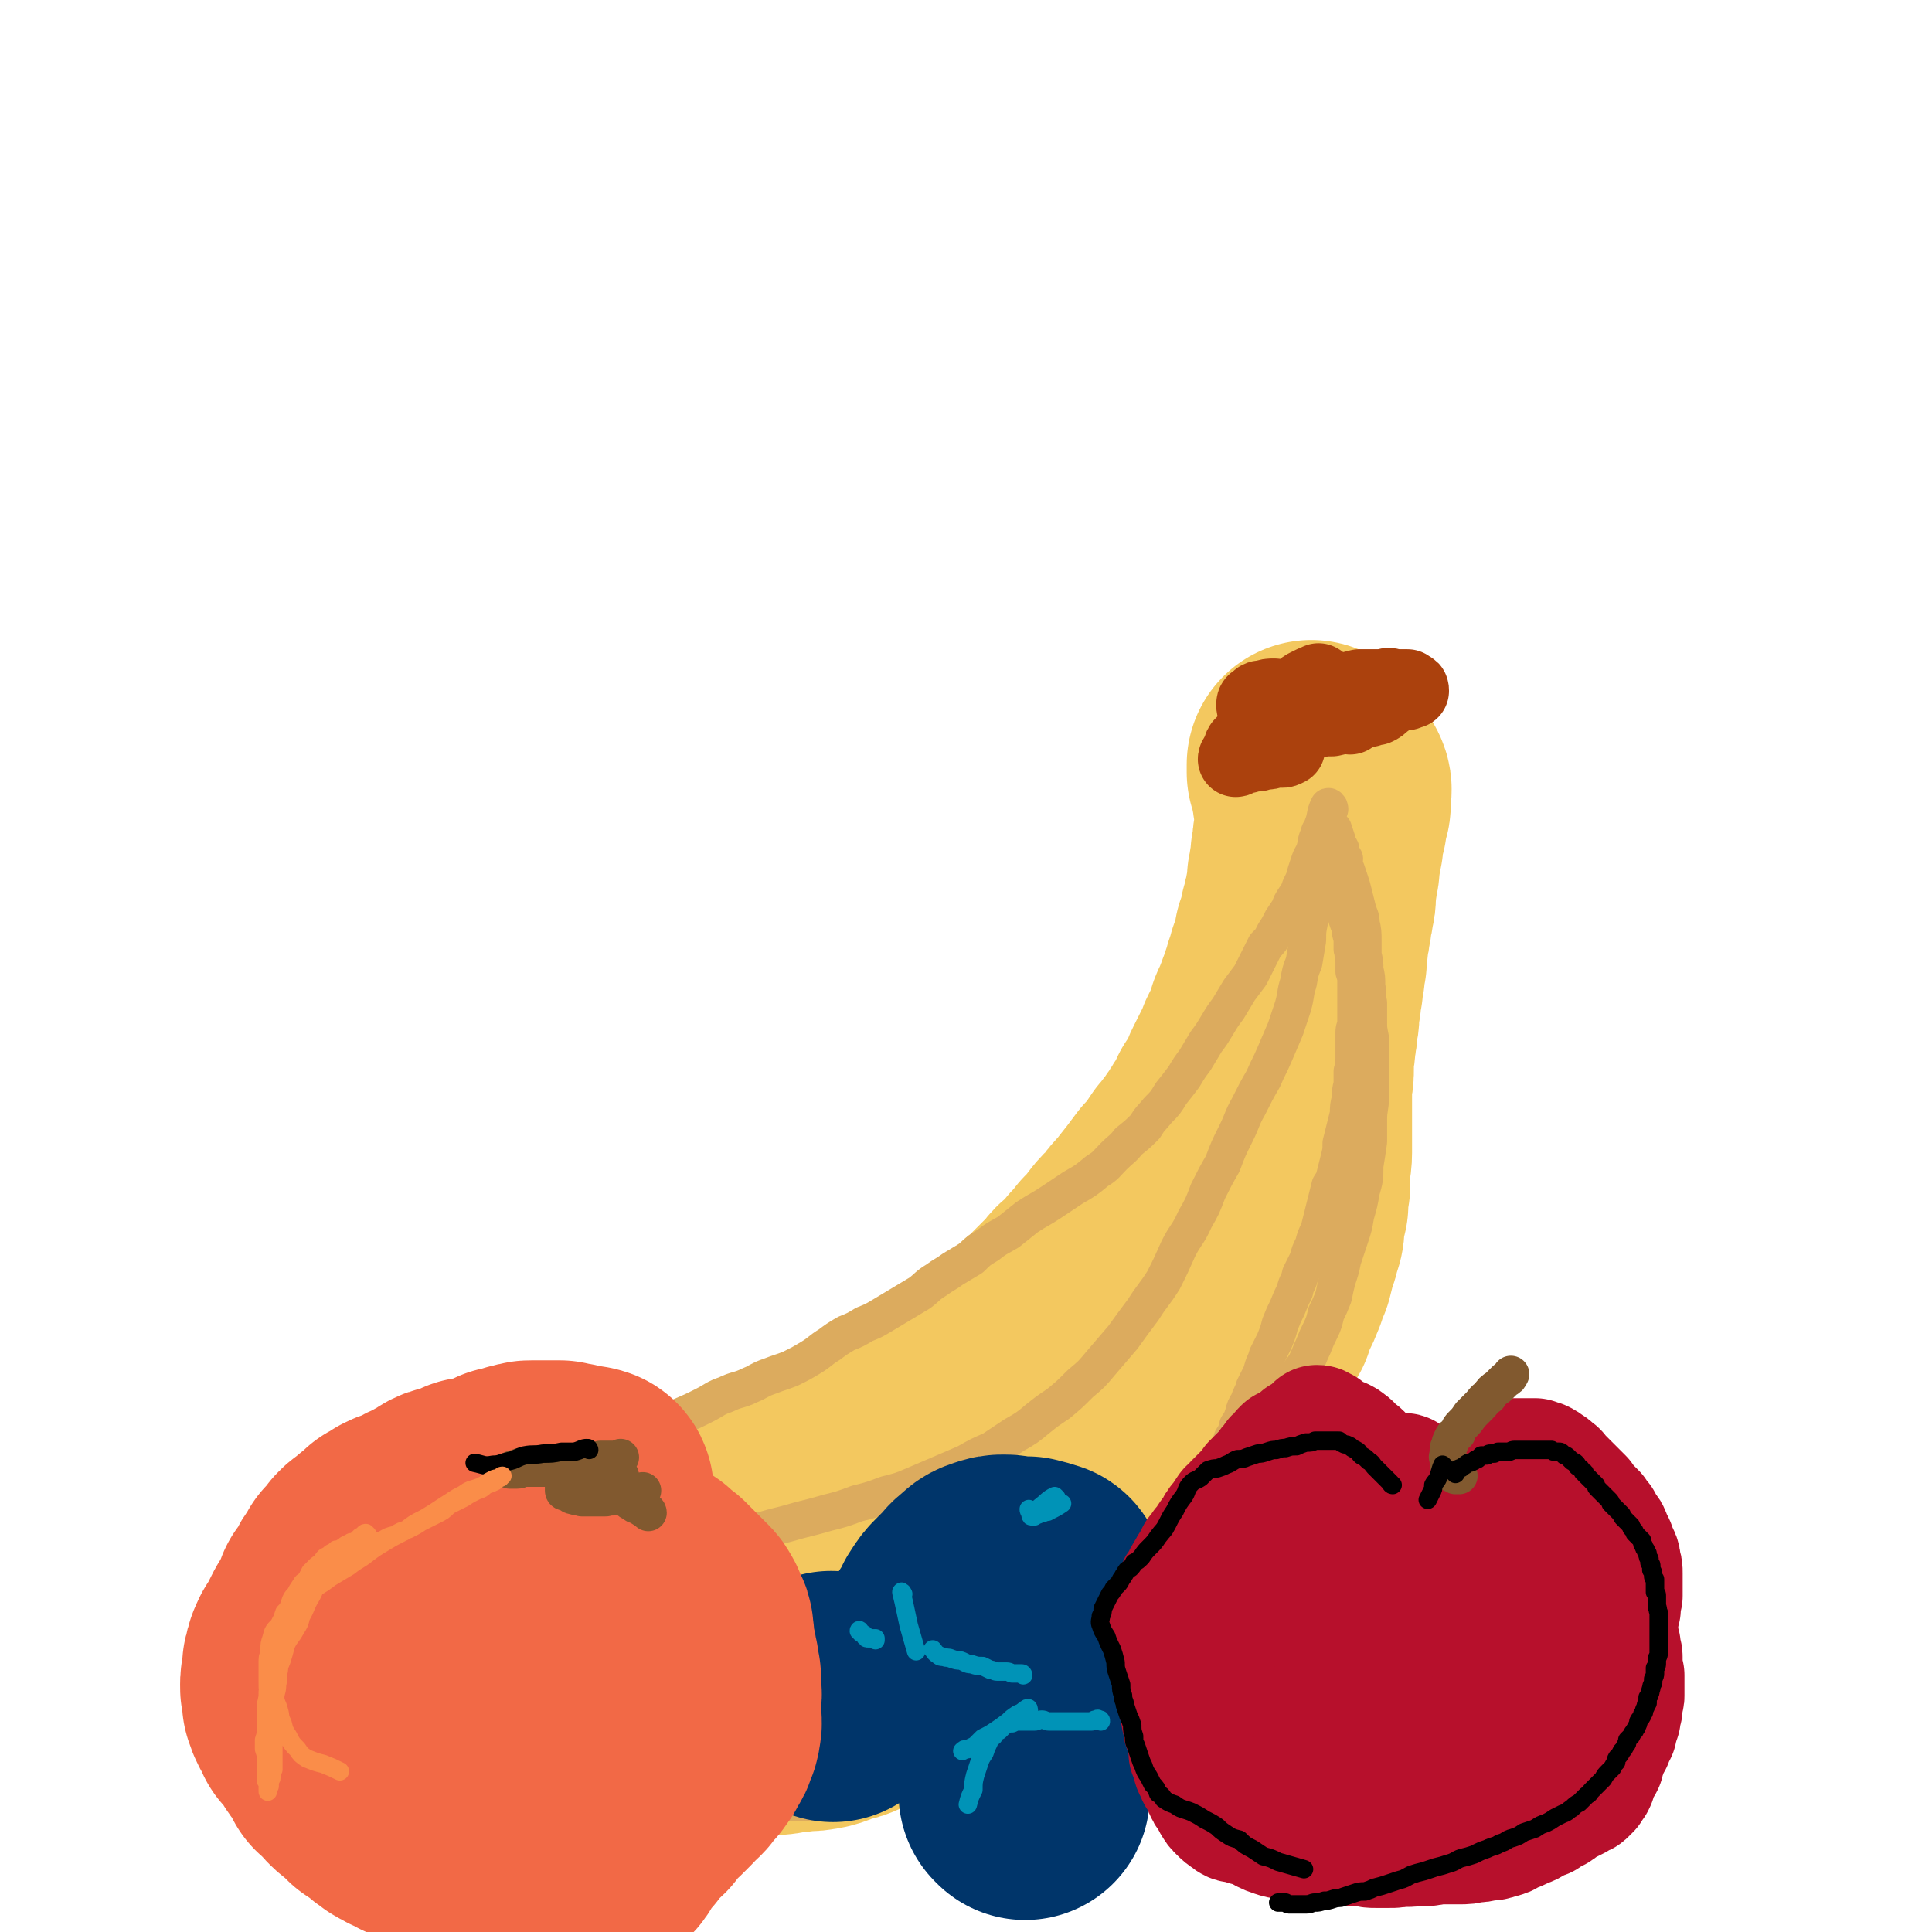 <svg viewBox='0 0 1046 1046' version='1.1' xmlns='http://www.w3.org/2000/svg' xmlns:xlink='http://www.w3.org/1999/xlink'><g fill='none' stroke='rgb(243,200,95)' stroke-width='135' stroke-linecap='round' stroke-linejoin='round'><path d='M716,423c0,0 -1,-1 -1,-1 1,1 2,2 3,4 1,2 0,2 0,4 0,1 0,1 0,2 0,2 0,2 0,3 0,2 -1,2 -1,4 0,1 0,1 -1,2 0,2 0,2 0,4 -1,1 -1,1 -1,3 -1,2 0,2 -1,3 0,3 0,3 0,5 -1,1 -1,1 -1,3 0,2 0,2 -1,4 0,3 0,3 0,6 0,2 -1,2 -1,4 -1,3 -1,3 -1,5 0,3 0,3 0,5 0,3 0,4 -1,7 0,2 0,2 -1,5 0,3 0,3 -1,6 0,3 0,3 -1,6 0,4 0,4 -1,7 0,3 0,3 0,6 -1,3 -1,3 -1,7 -1,3 -1,3 -1,7 -1,3 -1,3 -1,7 -1,3 -1,3 -1,7 0,3 0,3 -1,7 0,4 0,4 -1,8 0,4 0,4 -1,7 0,4 0,4 0,8 0,4 0,4 -1,7 0,4 0,4 0,8 0,4 0,4 0,8 0,3 0,3 0,7 0,4 0,4 0,8 0,4 0,4 0,8 0,5 -1,5 -1,9 0,5 0,5 0,9 -1,5 -1,5 -1,10 -1,4 -1,4 -2,9 0,5 0,5 -2,9 0,4 -1,4 -2,8 -1,4 -1,4 -2,8 -2,4 -2,4 -3,8 -2,5 -2,5 -4,9 -2,4 -2,4 -3,8 -3,5 -3,5 -5,10 -2,4 -2,4 -4,9 -2,5 -2,5 -5,9 -2,5 -2,5 -5,9 -3,5 -3,5 -7,9 -3,4 -3,4 -6,8 -4,4 -4,4 -8,8 -3,4 -3,4 -6,9 -3,4 -3,4 -6,8 -3,5 -3,5 -6,9 -4,4 -4,4 -8,8 -4,5 -4,5 -7,9 -4,5 -4,5 -9,9 -4,4 -4,4 -8,9 -5,4 -5,4 -9,9 -4,4 -4,4 -9,8 -3,4 -3,4 -7,8 -4,3 -4,3 -8,6 -4,4 -4,4 -8,7 -4,3 -4,3 -8,5 -4,3 -4,3 -8,5 -4,3 -4,3 -8,5 -4,3 -4,3 -7,5 -4,2 -5,2 -9,4 -4,2 -4,2 -9,4 -4,3 -4,3 -8,5 -5,3 -5,2 -10,4 -5,2 -5,3 -9,4 -5,2 -5,2 -9,4 -4,2 -4,2 -9,3 -4,1 -4,2 -8,3 -5,1 -5,1 -10,1 -4,1 -4,0 -8,1 -3,0 -3,1 -7,1 -4,0 -4,0 -8,0 -4,0 -4,0 -9,0 -4,0 -4,1 -8,1 -4,1 -4,0 -8,1 -3,0 -3,0 -7,0 -4,0 -4,0 -8,0 -4,0 -4,0 -8,0 -4,0 -4,0 -7,0 -4,-1 -4,-1 -8,-1 -4,-1 -4,0 -8,-1 -4,0 -4,0 -8,0 -3,-1 -3,-1 -7,-1 -3,0 -3,0 -7,0 -3,0 -3,0 -7,-1 -4,0 -4,0 -9,-1 -3,-1 -3,-1 -7,-2 -3,-2 -3,-2 -6,-3 -4,-2 -4,-2 -7,-4 -4,-3 -4,-3 -8,-6 -3,-3 -3,-3 -7,-5 -4,-3 -4,-2 -8,-5 -3,-3 -3,-3 -6,-6 -3,-3 -3,-3 -6,-6 -3,-2 -4,-2 -7,-5 -3,-3 -3,-3 -6,-6 -3,-3 -3,-3 -5,-6 -3,-3 -3,-3 -5,-6 -2,-3 -2,-2 -4,-5 -2,-2 -2,-2 -3,-5 -2,-2 -2,-2 -3,-4 -1,-1 0,-1 -1,-3 -1,-1 -2,-1 -2,-2 -1,0 0,-1 0,-1 -1,-1 -1,-1 -1,-1 0,-1 0,-1 0,-1 1,-1 1,-1 1,-1 0,0 0,0 0,0 0,0 0,0 0,0 0,0 0,0 0,0 0,0 0,0 1,0 0,0 0,1 0,1 0,-1 0,-1 1,-2 0,0 0,0 0,-1 1,0 1,0 2,-1 0,0 0,0 1,0 0,0 0,0 1,-1 0,0 0,0 1,0 0,0 0,0 1,0 1,0 1,0 2,-1 1,0 1,0 2,0 1,0 1,0 1,0 1,0 1,-1 2,-1 1,0 1,0 2,0 1,0 1,0 2,0 0,0 0,0 1,0 2,0 2,0 3,0 2,0 2,0 3,0 2,0 2,0 3,0 2,0 2,0 4,0 1,0 1,0 3,0 2,0 2,1 4,0 2,0 2,0 4,0 1,0 1,0 3,0 3,-1 3,-1 5,-1 2,0 2,0 4,0 3,-1 3,0 5,0 2,-1 2,-1 4,-1 2,0 2,0 4,0 2,0 2,0 5,0 2,0 2,0 4,0 2,0 2,0 4,0 2,0 2,0 4,0 2,0 2,0 4,0 2,0 2,0 3,0 2,0 2,0 4,0 2,0 2,0 4,0 2,0 2,0 3,0 2,0 2,0 4,0 2,0 2,0 3,0 2,0 2,0 4,0 1,0 1,0 3,0 2,0 2,0 3,-1 2,0 2,0 4,0 1,0 1,1 3,0 2,0 2,0 3,0 2,0 2,0 4,0 1,0 1,0 3,0 2,0 2,-1 3,-1 2,0 2,0 4,0 2,0 2,0 4,0 2,-1 2,-1 4,-1 3,0 3,0 5,0 2,-1 2,-1 4,-1 2,-1 2,-1 4,-1 3,0 3,-1 5,-1 2,-1 2,-1 5,-1 2,-1 2,-1 5,-1 2,-1 2,-1 4,-2 3,0 3,0 5,-1 3,-1 3,-1 6,-2 2,0 2,0 5,-1 3,-1 3,-1 6,-2 2,-1 2,-1 5,-2 3,-1 3,-1 6,-2 3,-2 3,-2 6,-3 3,-1 3,-1 6,-2 3,-2 3,-2 6,-3 3,-2 3,-1 7,-3 3,-2 3,-2 6,-3 3,-2 3,-2 6,-4 4,-1 4,-1 7,-3 3,-2 3,-2 7,-4 3,-2 3,-2 6,-4 4,-2 4,-2 7,-4 4,-3 4,-3 7,-5 4,-2 4,-2 7,-5 4,-3 4,-2 8,-5 4,-3 4,-3 7,-6 4,-3 4,-3 8,-5 4,-3 4,-4 7,-6 4,-3 4,-3 8,-6 3,-3 3,-3 7,-6 3,-3 3,-3 7,-6 3,-3 3,-3 6,-6 3,-3 4,-2 7,-6 3,-3 3,-3 6,-6 3,-3 3,-3 6,-6 3,-4 3,-4 7,-7 3,-3 3,-3 6,-7 3,-3 3,-3 6,-7 4,-4 4,-4 7,-8 3,-4 3,-4 7,-7 3,-5 3,-5 7,-9 3,-4 3,-4 7,-9 3,-4 3,-4 6,-8 3,-3 3,-3 6,-7 2,-3 2,-3 4,-6 2,-2 3,-2 4,-5 2,-2 2,-2 3,-4 2,-3 2,-3 4,-5 1,-3 1,-3 3,-5 1,-2 1,-2 3,-5 1,-2 1,-2 2,-5 2,-2 2,-2 3,-4 1,-2 1,-2 2,-4 0,-1 1,-1 2,-3 0,-2 0,-2 1,-4 1,-2 1,-2 2,-4 1,-2 1,-2 2,-4 1,-2 1,-2 2,-4 1,-2 1,-2 2,-5 1,-2 1,-2 2,-4 1,-2 1,-2 2,-4 1,-2 1,-2 2,-5 0,-2 0,-2 1,-4 1,-2 1,-1 2,-3 0,-2 0,-2 1,-4 1,-2 1,-2 1,-3 1,-2 1,-2 2,-4 0,-2 0,-2 1,-4 1,-2 1,-2 1,-4 1,-2 1,-2 2,-4 0,-3 0,-3 1,-5 1,-3 1,-3 2,-6 1,-3 1,-3 1,-6 1,-2 1,-2 2,-5 1,-3 1,-3 1,-6 1,-3 1,-3 2,-6 0,-3 0,-3 1,-5 0,-3 0,-3 1,-5 0,-2 0,-2 0,-4 1,-2 1,-2 1,-4 0,-1 0,-1 0,-3 0,-1 1,-1 1,-3 0,-1 0,-1 0,-3 0,-1 0,-1 0,-2 1,-1 1,-1 1,-2 0,-2 0,-2 0,-3 0,-1 0,-1 0,-2 0,-1 0,-1 1,-2 0,-2 0,-2 0,-3 0,-1 0,-1 0,-2 0,-1 0,-1 0,-2 0,-1 0,-1 0,-2 0,-1 0,-1 0,-1 0,-1 0,-1 0,-2 0,-1 0,-1 0,-2 0,-1 0,-1 0,-1 0,-1 0,-1 0,-2 0,-1 0,-1 0,-2 0,0 0,0 0,-1 0,-1 0,-1 -1,-2 0,-1 0,-1 0,-1 0,-1 0,-1 0,-1 0,-1 0,-1 0,-2 0,-1 0,-1 0,-1 0,-1 0,-1 -1,-1 0,0 0,0 0,-1 0,0 0,0 0,-1 0,0 0,0 0,-1 0,-1 0,-1 0,-1 0,0 0,0 0,-1 0,0 0,0 0,0 -1,-1 0,-1 -1,-1 0,-1 0,-1 0,-1 0,0 0,0 -1,-1 0,-1 0,-1 0,-2 0,0 0,0 0,0 0,-1 0,-1 0,-2 '/></g>
<g fill='none' stroke='rgb(171,65,13)' stroke-width='41' stroke-linecap='round' stroke-linejoin='round'><path d='M731,388c0,0 0,-1 -1,-1 -4,1 -5,1 -9,2 -3,0 -3,0 -5,0 -3,1 -3,1 -5,1 -3,0 -3,0 -6,0 -2,0 -2,0 -4,0 -2,0 -2,0 -4,0 -1,0 -1,0 -3,-1 -1,0 -1,0 -3,0 -2,-1 -2,-1 -4,-1 -2,-1 -2,-1 -3,-2 -2,-1 -2,-1 -3,-2 0,0 -1,0 -1,0 -1,-1 -1,-1 -1,-2 0,0 0,-1 0,-1 0,-1 1,-1 2,-2 1,-1 1,-1 3,-1 3,-1 3,-1 6,-1 3,1 3,2 7,2 5,0 5,-1 10,-2 5,-1 5,-1 10,-2 5,-1 5,-1 11,-1 4,-1 4,-1 8,-2 3,0 3,0 7,0 3,0 3,0 6,0 3,-1 3,-1 5,0 2,0 2,0 3,0 1,0 1,0 3,0 1,0 1,0 2,0 0,0 0,0 1,1 0,0 0,0 0,0 1,0 1,0 1,1 0,0 0,0 0,0 0,0 0,0 -1,0 -1,0 -1,1 -2,1 -1,0 -1,0 -2,0 -1,0 -1,0 -3,1 -1,0 -1,0 -3,1 -2,1 -2,2 -4,3 -2,2 -2,2 -4,3 -2,0 -2,0 -4,1 -2,0 -2,0 -4,0 -2,1 -2,1 -4,2 -2,0 -2,0 -4,0 -2,0 -2,0 -3,0 -2,-1 -2,-1 -4,-1 -1,-1 -1,-1 -3,-1 -1,-1 -1,-1 -2,-2 -1,-1 -1,-1 -2,-2 0,-1 0,-1 -1,-2 -1,-1 -1,-1 -1,-3 -1,-1 -1,-1 -1,-1 0,-1 -1,-1 0,-2 0,-1 0,-1 1,-1 0,-1 1,-3 1,-2 1,0 1,1 1,3 1,1 1,2 0,1 0,-1 0,-2 -2,-3 -1,-1 -1,0 -2,0 -2,1 -2,1 -4,2 -2,1 -1,2 -3,3 -2,2 -2,1 -4,3 -2,2 -2,2 -4,3 -3,2 -3,2 -5,3 -2,2 -2,2 -4,4 -2,2 -2,2 -4,4 -2,2 -2,1 -4,3 -1,2 -1,2 -2,3 -1,2 -1,1 -2,3 0,0 0,0 -1,1 -1,1 -1,1 -1,1 -1,1 -1,1 -1,2 -1,1 0,1 -1,2 0,1 0,1 0,1 -1,1 -1,1 -1,1 0,0 0,0 0,1 -1,0 -1,1 -1,1 1,0 1,-1 2,-1 1,-1 1,-1 2,-1 1,0 1,0 1,0 2,0 2,0 3,-1 2,0 2,0 4,0 2,-1 2,-1 4,-1 2,0 2,0 5,-1 2,0 2,0 4,0 1,0 1,0 3,-1 '/></g>
<g fill='none' stroke='rgb(243,200,95)' stroke-width='20' stroke-linecap='round' stroke-linejoin='round'><path d='M724,537c-1,0 -1,-1 -1,-1 -3,3 -3,4 -5,8 -2,4 -2,4 -4,8 -2,4 -2,4 -4,8 -2,5 -2,5 -4,9 -3,5 -3,5 -6,9 -3,5 -2,5 -5,10 -3,4 -3,4 -5,9 -3,5 -3,5 -6,11 -2,5 -2,5 -5,11 -2,6 -2,6 -4,12 -3,7 -2,7 -5,13 -2,7 -2,7 -4,14 -3,8 -4,8 -7,15 -3,8 -3,8 -7,15 -4,9 -4,9 -9,18 -5,8 -6,8 -11,17 -6,9 -6,9 -13,17 -7,9 -7,9 -15,17 -9,9 -9,9 -18,17 -10,9 -10,9 -21,18 -10,8 -10,8 -21,15 -11,8 -11,8 -22,14 -11,7 -11,7 -22,13 -12,6 -12,6 -24,11 -12,5 -12,5 -24,10 -12,4 -12,4 -23,7 -12,3 -12,3 -23,6 -11,3 -11,3 -23,5 -11,3 -11,3 -22,5 -10,2 -10,2 -20,4 -8,2 -9,1 -17,3 -8,0 -8,1 -16,1 -5,1 -5,1 -11,0 -5,0 -5,0 -10,-2 -5,-1 -5,-1 -9,-3 '/></g>
<g fill='none' stroke='rgb(220,171,94)' stroke-width='20' stroke-linecap='round' stroke-linejoin='round'><path d='M715,462c0,-1 -1,-2 -1,-1 0,0 1,1 1,2 1,0 0,0 1,0 0,1 0,1 0,1 0,1 0,1 1,1 0,1 0,1 0,2 0,0 0,0 1,1 0,0 0,0 1,1 0,2 0,2 1,3 0,1 0,1 1,2 1,1 1,1 2,3 0,1 0,1 1,3 1,1 1,1 1,3 1,2 1,2 2,4 0,2 0,2 1,5 1,2 1,2 1,5 1,3 1,3 2,5 0,3 0,3 1,6 0,3 0,3 0,6 1,3 0,3 1,5 0,4 0,4 0,7 1,3 1,3 1,6 0,4 0,4 0,7 0,3 0,3 0,7 0,3 0,3 0,7 0,3 -1,3 -1,6 0,4 0,4 0,7 0,4 0,4 0,7 0,4 0,4 -1,7 0,4 0,4 0,7 -1,4 -1,4 -1,8 -1,4 -1,4 -1,8 -1,4 -1,4 -2,8 -1,4 -1,4 -2,8 0,4 0,4 -1,8 -1,4 -1,4 -2,8 -1,4 -1,4 -3,7 -1,4 -1,4 -2,8 -1,4 -1,4 -2,8 -1,4 -1,4 -2,8 -2,4 -2,4 -3,8 -2,4 -2,4 -3,8 -2,4 -2,4 -4,8 -1,5 -2,4 -3,9 -2,4 -2,4 -4,9 -2,4 -2,4 -4,9 -1,4 -1,4 -3,9 -2,4 -2,4 -4,8 -1,4 -2,4 -3,9 -2,4 -2,4 -4,8 -1,4 -2,4 -3,8 -2,3 -2,3 -3,7 -1,3 -1,3 -3,6 -1,4 -1,4 -3,7 -1,4 -2,4 -3,7 -2,4 -2,4 -3,7 -2,3 -2,3 -4,7 -1,3 -1,3 -3,5 -1,3 -1,3 -3,6 -1,3 -1,3 -3,6 -2,2 -2,2 -3,5 -2,3 -2,3 -4,6 -2,3 -2,3 -5,6 -2,3 -2,4 -5,7 -3,4 -3,4 -6,7 -3,4 -3,4 -7,7 -3,4 -3,4 -6,7 -4,3 -4,3 -8,7 -3,3 -3,3 -7,6 -3,2 -4,2 -7,5 -3,2 -2,2 -5,5 -3,2 -3,2 -6,4 -3,2 -2,2 -5,5 -2,2 -2,2 -4,4 -4,3 -4,3 -8,6 -4,3 -4,3 -9,7 -4,3 -4,2 -8,5 -4,2 -3,2 -7,4 -4,2 -4,2 -9,4 -4,2 -4,1 -8,3 -4,1 -4,1 -9,3 -4,2 -4,2 -8,4 -5,1 -5,1 -9,2 -5,2 -5,2 -9,4 -5,1 -5,1 -10,2 -4,1 -5,1 -9,2 -4,1 -4,1 -8,2 -5,1 -5,1 -9,1 -4,1 -5,1 -9,1 -4,0 -4,1 -8,1 -4,0 -4,0 -9,0 -4,0 -4,0 -8,0 -3,0 -3,0 -6,-1 -4,0 -4,0 -7,-1 -3,0 -3,0 -7,-1 -3,-1 -3,-1 -6,-1 -3,-1 -3,-2 -7,-3 -3,-1 -3,-1 -6,-2 -4,-1 -4,-1 -7,-2 -4,-1 -4,-1 -8,-2 -4,-1 -4,-1 -8,-3 -4,-1 -4,-1 -8,-2 -4,-1 -4,-1 -8,-2 -4,-1 -4,-1 -7,-2 -3,-1 -3,-1 -6,-2 -3,-1 -3,-1 -6,-2 -2,0 -2,0 -5,-1 -2,-1 -2,-1 -4,-1 -2,-1 -2,-1 -4,-1 -3,-1 -3,-1 -5,-2 -3,0 -3,0 -6,-1 -2,0 -2,0 -5,0 -2,0 -2,0 -4,-1 -2,0 -2,0 -4,0 -2,0 -2,0 -3,0 -2,0 -2,0 -3,0 -2,0 -2,1 -3,1 -1,0 -1,0 -2,0 -1,0 -1,0 -2,1 0,0 0,0 -1,0 0,0 0,0 0,0 -1,-2 0,-2 0,-5 '/><path d='M711,477c0,0 -1,-1 -1,-1 0,7 0,8 0,16 0,3 0,3 -1,7 -1,5 -1,5 -1,10 -1,6 -1,6 -2,12 -2,5 -2,5 -3,11 -2,6 -1,6 -3,13 -2,6 -2,6 -4,12 -3,7 -3,7 -6,14 -3,7 -3,6 -6,13 -4,7 -4,7 -8,15 -4,7 -3,7 -7,15 -4,8 -4,8 -7,16 -4,7 -4,7 -8,15 -3,8 -3,8 -7,15 -4,9 -5,8 -9,16 -4,9 -4,9 -8,17 -5,8 -6,8 -11,16 -6,8 -6,8 -11,15 -6,7 -6,7 -12,14 -5,6 -5,6 -11,11 -6,6 -6,6 -12,11 -6,4 -6,4 -11,8 -6,5 -6,5 -13,9 -6,4 -6,4 -12,8 -7,3 -7,3 -14,7 -7,3 -7,3 -14,6 -7,3 -7,3 -14,6 -7,3 -7,3 -15,5 -8,3 -8,3 -16,5 -8,3 -8,3 -16,5 -7,2 -7,2 -15,4 -7,2 -7,2 -15,4 -7,2 -7,2 -14,4 -7,2 -7,2 -13,4 -7,2 -7,2 -13,4 -7,2 -7,2 -13,4 -7,2 -7,2 -13,3 -6,2 -6,2 -12,3 -6,2 -6,2 -12,4 -5,1 -5,2 -11,3 -5,1 -5,1 -10,2 -6,1 -6,2 -11,3 -4,1 -4,1 -8,2 -5,2 -5,2 -10,3 -4,1 -4,1 -9,1 -4,1 -4,1 -8,2 -3,1 -3,1 -6,1 -3,1 -3,1 -7,2 -3,0 -3,0 -6,1 -2,0 -2,0 -4,0 -2,1 -2,1 -4,1 -2,1 -2,1 -3,1 -2,0 -2,0 -3,0 -1,0 -1,0 -2,0 0,0 0,0 -1,0 0,0 0,0 0,0 -1,-1 0,-1 0,-2 0,-1 0,-1 0,-2 0,-2 0,-2 0,-4 '/><path d='M720,438c0,-1 -1,-2 -1,-1 -2,4 -1,5 -3,10 -1,3 -2,3 -2,5 -2,4 -1,4 -2,7 -1,4 -2,4 -3,7 -1,3 -1,3 -2,6 -1,4 -1,4 -3,8 -1,3 -1,3 -3,6 -2,3 -2,3 -3,6 -2,3 -2,3 -4,6 -2,4 -2,4 -4,7 -2,4 -2,4 -5,7 -2,4 -2,4 -4,8 -2,4 -2,4 -4,8 -3,4 -3,4 -6,8 -3,5 -3,5 -6,10 -3,4 -3,4 -6,9 -3,5 -3,5 -6,9 -3,5 -3,5 -6,10 -3,4 -3,4 -6,9 -3,4 -3,4 -7,9 -3,5 -3,5 -7,9 -4,5 -4,4 -7,9 -4,4 -4,4 -9,8 -3,4 -4,4 -8,8 -4,4 -4,5 -9,8 -6,5 -6,5 -13,9 -6,4 -6,4 -12,8 -6,4 -7,4 -13,8 -5,4 -5,4 -10,8 -5,3 -6,3 -11,7 -5,3 -5,3 -9,7 -5,3 -5,3 -10,6 -4,3 -5,3 -9,6 -5,3 -5,4 -9,7 -5,3 -5,3 -10,6 -5,3 -5,3 -10,6 -5,3 -5,3 -10,5 -5,3 -5,3 -10,5 -5,3 -5,3 -9,6 -5,3 -5,4 -10,7 -5,3 -5,3 -11,6 -5,2 -6,2 -11,4 -6,2 -6,3 -11,5 -6,3 -7,2 -13,5 -6,2 -6,3 -12,6 -6,3 -6,3 -13,6 -6,3 -6,3 -12,6 -6,2 -6,2 -12,4 -5,2 -5,2 -10,4 -5,2 -5,1 -10,3 -5,2 -4,2 -9,3 -4,2 -4,1 -9,3 -4,1 -4,2 -9,3 -4,1 -4,1 -7,2 -4,2 -4,2 -8,2 -4,1 -4,1 -8,2 -4,1 -4,1 -8,1 -4,0 -4,0 -8,-2 -3,-1 -3,-2 -6,-3 -4,-1 -4,-1 -8,-2 -4,-1 -4,-1 -7,-1 -4,0 -4,0 -7,0 -3,-1 -3,-1 -7,-1 -2,0 -2,0 -5,0 -3,0 -3,0 -6,-1 -3,0 -3,0 -6,0 -3,0 -3,0 -5,0 -3,0 -3,0 -5,0 -2,0 -2,0 -4,0 -2,0 -2,0 -4,0 -2,1 -2,1 -3,1 -1,0 -1,0 -3,0 -1,0 -1,0 -2,1 -1,0 -1,0 -2,0 -1,1 -1,1 -2,1 0,0 0,0 -1,1 0,0 0,0 -1,0 0,1 0,1 -1,1 0,1 -1,0 -1,1 -1,1 -1,1 -1,2 -1,1 -1,1 -1,2 -1,0 -1,0 -1,1 0,1 -1,1 -1,1 0,2 0,2 -1,3 0,1 0,1 0,2 -1,1 -1,1 -1,2 0,1 0,1 0,2 -1,1 -1,1 -1,3 0,1 0,1 0,2 -1,1 -1,1 -1,3 0,1 0,1 0,3 0,1 0,1 0,2 0,1 0,1 0,3 0,1 0,1 1,3 0,2 0,2 0,4 1,2 1,2 1,4 1,2 1,2 1,3 1,2 1,2 1,4 1,1 1,1 1,3 1,2 1,2 2,3 0,2 0,2 1,3 1,2 1,2 1,3 1,2 1,2 2,3 1,2 1,2 2,3 0,2 0,2 2,4 1,1 1,1 2,3 1,2 1,2 2,3 2,2 2,2 3,4 2,2 2,2 4,3 3,2 3,2 5,4 3,2 3,2 6,3 2,2 2,2 5,4 3,2 3,2 5,3 4,2 4,2 7,4 3,2 4,2 7,3 3,2 3,2 7,4 3,2 3,2 6,4 4,2 4,2 7,4 4,2 4,2 8,4 3,1 3,1 6,3 4,1 4,2 7,3 4,2 4,2 8,4 3,2 3,2 6,3 3,2 3,2 6,3 3,2 3,2 6,3 5,2 5,2 9,4 4,2 4,2 8,3 3,2 3,2 7,3 3,2 3,1 7,3 4,1 4,1 8,3 4,1 4,1 7,2 3,1 3,1 6,2 3,0 3,0 5,1 3,1 3,1 5,2 3,1 3,1 7,2 3,1 3,1 6,2 4,1 4,1 8,2 4,1 4,1 9,2 4,1 4,1 8,2 3,1 3,1 7,2 4,1 4,1 8,2 4,1 4,1 8,1 3,1 3,1 7,1 4,0 4,0 8,1 5,0 5,0 9,0 4,0 4,0 8,0 5,0 5,0 10,-1 4,0 5,1 9,-1 6,-2 5,-3 11,-6 4,-3 4,-3 9,-6 4,-2 4,-2 9,-5 5,-2 5,-2 10,-4 6,-2 6,-2 11,-4 5,-2 5,-3 10,-5 5,-3 4,-4 9,-7 6,-3 6,-3 11,-7 6,-3 6,-3 11,-7 5,-4 5,-4 10,-9 5,-4 5,-4 9,-8 5,-4 5,-4 10,-8 4,-4 4,-4 8,-8 5,-5 5,-5 10,-9 6,-5 6,-5 11,-10 5,-6 4,-6 9,-11 5,-7 5,-7 10,-13 5,-7 5,-6 10,-13 5,-7 4,-7 9,-13 5,-7 5,-7 10,-14 4,-6 4,-6 8,-12 4,-6 4,-6 8,-12 4,-6 4,-6 8,-12 3,-6 3,-6 6,-12 4,-6 4,-5 7,-11 3,-5 4,-5 7,-10 2,-4 2,-5 4,-9 2,-5 2,-5 4,-9 2,-4 2,-5 3,-9 2,-4 2,-4 4,-9 1,-5 1,-5 2,-9 2,-6 2,-6 3,-11 2,-6 2,-6 4,-12 2,-6 2,-6 3,-12 2,-7 2,-7 3,-13 2,-7 2,-7 2,-14 1,-6 1,-6 2,-13 0,-6 0,-6 0,-12 0,-6 1,-6 1,-12 0,-5 0,-5 0,-11 0,-5 0,-5 0,-10 0,-6 0,-6 0,-11 -1,-5 -1,-5 -1,-9 0,-5 0,-5 0,-10 -1,-5 0,-5 -1,-9 0,-5 0,-5 -1,-9 0,-4 0,-4 -1,-8 0,-4 0,-4 0,-8 0,-4 0,-5 -1,-9 0,-4 -1,-4 -2,-8 -1,-4 -1,-4 -2,-8 -1,-4 -1,-4 -2,-7 -1,-3 -1,-3 -2,-6 -1,-2 -2,-2 -2,-4 0,-1 1,-1 1,-2 -1,-2 -1,-1 -2,-3 0,-1 0,-1 0,-2 0,-1 -1,-1 -1,-2 -1,-1 -1,-1 -1,-3 -1,-3 -1,-3 -2,-6 '/></g>
<g fill='none' stroke='rgb(171,65,13)' stroke-width='20' stroke-linecap='round' stroke-linejoin='round'><path d='M188,828c0,0 -1,-1 -1,-1 -1,0 -1,0 -1,0 -1,1 -1,1 -1,1 0,-1 0,-1 1,-2 0,0 0,0 1,-1 1,-1 1,-1 2,-3 0,-1 0,-1 1,-3 0,-2 0,-2 1,-3 0,-1 0,-1 0,-3 1,-1 1,-1 1,-2 0,-1 0,-1 0,-2 0,0 0,0 0,0 0,0 0,0 -1,0 -1,0 -1,0 -1,0 -2,0 -2,-1 -3,-1 '/></g>
<g fill='none' stroke='rgb(0,53,106)' stroke-width='135' stroke-linecap='round' stroke-linejoin='round'><path d='M564,859c0,0 0,-1 -1,-1 -3,-1 -3,-1 -7,-2 -3,0 -3,0 -6,0 -3,0 -3,-1 -6,-1 -3,0 -3,0 -6,1 -3,1 -3,1 -6,4 -3,2 -2,2 -5,5 -2,2 -2,2 -5,5 -2,2 -2,2 -4,5 -2,3 -2,3 -3,7 -2,2 -2,2 -4,5 -1,3 -1,3 -3,5 -1,3 -1,3 -1,5 -1,1 -1,1 -2,3 0,2 0,2 0,3 0,1 0,1 0,3 0,1 0,1 0,2 0,1 0,1 1,2 2,1 2,1 3,1 3,1 3,1 5,1 3,0 3,0 6,-1 2,0 2,0 5,-1 3,-1 3,-2 6,-3 2,-1 2,-1 5,-2 2,-1 2,-2 4,-3 2,-1 2,-1 4,-3 2,-1 2,-1 4,-3 2,-2 1,-2 3,-3 1,-2 1,-2 2,-4 1,-1 1,-1 2,-2 0,-1 0,-1 1,-2 0,-1 0,-1 0,-1 1,-1 1,-1 1,-2 0,0 -1,0 -1,0 -1,-1 -1,-1 -1,-1 -3,-3 -2,-3 -5,-6 '/><path d='M451,919c0,0 -1,-1 -1,-1 '/><path d='M555,972c0,0 -1,-1 -1,-1 '/></g>
<g fill='none' stroke='rgb(0,147,183)' stroke-width='10' stroke-linecap='round' stroke-linejoin='round'><path d='M466,884c0,-1 -1,-2 -1,-1 1,0 1,1 3,2 0,1 0,1 1,1 0,1 0,1 1,1 0,0 0,0 1,0 0,0 0,0 0,0 1,0 1,0 1,0 1,0 1,0 2,0 0,0 0,0 0,1 0,0 0,0 0,0 '/><path d='M558,818c-1,0 -1,0 -1,-1 '/><path d='M596,932c0,-1 0,-1 -1,-1 -1,-1 -1,0 -2,0 -1,0 -1,1 -2,1 -1,0 -1,0 -3,0 -1,0 -1,0 -3,0 -2,0 -2,0 -4,0 -2,0 -2,0 -4,0 -2,0 -2,0 -4,0 -3,0 -3,0 -5,0 -2,0 -2,-1 -4,-1 -2,0 -2,1 -4,1 -2,0 -2,0 -4,0 -2,0 -2,0 -4,0 -2,0 -2,0 -4,1 -2,0 -2,0 -4,1 -1,1 -1,1 -3,3 -2,1 -2,1 -3,3 -2,1 -2,2 -3,4 -1,2 -1,2 -2,5 -2,3 -2,3 -3,6 -1,3 -1,3 -2,6 -1,4 -1,4 -1,8 -2,4 -2,4 -3,8 '/><path d='M557,926c0,0 0,-2 -1,-1 -2,1 -2,2 -5,3 -3,2 -3,2 -5,4 -4,3 -4,3 -7,5 -3,2 -3,2 -7,4 -2,2 -2,2 -4,4 -2,1 -2,1 -4,2 -2,0 -2,0 -3,1 '/><path d='M554,907c0,0 0,-1 -1,-1 -2,0 -2,0 -5,0 -1,0 -1,-1 -3,-1 -2,0 -2,0 -5,0 -2,0 -2,-1 -4,-1 -2,-1 -2,-1 -4,-2 -3,0 -3,0 -6,-1 -3,0 -3,-1 -6,-2 -2,0 -2,0 -5,-1 -2,-1 -2,0 -4,-1 -2,0 -2,0 -3,-1 -2,-1 -2,-2 -3,-3 '/><path d='M489,863c0,0 -1,-2 -1,-1 2,8 2,9 4,18 2,7 2,7 4,14 '/><path d='M572,811c0,0 -1,-1 -1,-1 -4,2 -4,3 -8,6 -1,1 -1,1 -2,2 -1,1 -1,1 -2,1 0,1 0,1 -1,1 0,1 0,1 1,1 0,0 0,0 1,0 1,-1 1,-1 2,-1 1,-1 1,-1 3,-1 1,-1 2,0 3,-1 4,-2 4,-2 7,-4 '/></g>
<g fill='none' stroke='rgb(183,16,44)' stroke-width='68' stroke-linecap='round' stroke-linejoin='round'><path d='M761,800c0,0 0,-1 -1,-1 -1,0 -1,0 -2,1 -1,0 -1,0 -2,0 -2,0 -2,0 -3,0 -1,0 -1,0 -3,0 -1,0 -1,0 -2,0 -1,1 -1,1 -2,1 -2,0 -2,0 -3,0 -2,0 -2,0 -4,0 -1,0 -1,1 -2,1 -2,0 -2,0 -4,0 -1,1 -1,1 -2,1 -2,1 -2,0 -3,1 -1,0 -1,0 -2,0 -1,1 -1,0 -2,1 -1,0 -1,0 -2,0 -1,1 -1,1 -2,1 -1,1 -1,1 -2,1 -1,1 -1,0 -2,1 -1,0 -1,0 -2,0 -1,1 -1,1 -2,1 -2,1 -2,1 -3,1 -1,1 -1,1 -3,1 -1,1 -1,1 -2,1 -1,1 -1,1 -3,2 -1,0 -1,1 -2,1 -1,1 -1,1 -3,2 -1,0 -1,0 -2,1 -1,0 -1,0 -2,1 -1,0 -1,0 -2,1 -1,1 -1,1 -2,2 -1,0 -1,0 -1,1 -1,1 -1,0 -2,1 -1,2 -1,2 -2,3 -1,1 -1,1 -2,2 -1,2 -1,2 -3,3 -1,2 -1,2 -2,4 -1,2 -1,2 -2,3 -1,2 -1,2 -2,4 -1,2 -2,2 -3,4 -1,2 -1,2 -2,4 -1,1 -1,1 -2,3 -1,2 -1,2 -2,4 -1,1 -1,1 -2,3 -1,1 -1,1 -2,3 0,1 -1,1 -1,3 -1,1 -1,1 -2,3 -1,1 -1,1 -1,2 -1,2 -1,2 -1,3 -1,2 -1,2 -2,3 0,2 0,2 -1,3 0,2 0,2 -1,3 0,2 0,2 0,3 -1,2 0,2 -1,3 0,2 0,2 0,3 0,2 0,2 0,3 0,2 0,2 0,4 0,1 0,1 0,3 0,2 0,2 0,4 0,2 0,2 0,3 0,2 0,2 0,4 0,2 0,2 1,3 0,2 0,2 0,4 0,1 0,1 0,3 1,1 1,1 1,3 0,1 0,1 1,3 0,2 0,2 0,3 1,2 1,2 2,3 0,2 0,2 1,3 1,2 1,2 2,3 1,2 1,2 2,4 1,2 1,2 3,4 1,1 1,1 2,3 2,2 2,2 3,4 2,1 2,1 4,3 2,2 2,2 4,4 2,1 2,1 4,3 2,1 2,1 4,3 3,2 3,2 5,4 2,1 2,1 4,3 3,1 3,1 5,3 2,1 2,1 5,2 2,1 2,1 5,2 3,1 3,1 6,2 3,1 3,1 6,2 3,1 3,1 6,2 3,1 3,1 7,1 3,1 3,1 7,2 3,1 3,0 7,1 3,1 3,1 7,1 4,1 4,0 8,1 4,0 4,0 7,1 4,0 4,0 8,0 3,0 3,0 7,0 4,0 4,0 7,0 4,0 4,0 8,-1 3,0 3,0 7,-1 3,0 3,0 6,-1 4,-1 4,-1 7,-3 3,-1 3,-1 7,-3 3,-1 3,-1 6,-3 2,-1 2,-1 5,-2 2,-2 2,-2 5,-3 2,-1 2,-1 4,-3 2,-1 2,-1 4,-2 2,-1 2,-1 4,-2 1,-1 1,-1 3,-2 1,0 1,0 2,-1 1,-1 1,-1 2,-2 1,-2 1,-2 2,-3 1,-2 1,-2 1,-4 1,-2 1,-2 2,-4 1,-1 1,-1 2,-3 0,-2 0,-2 1,-4 1,-2 1,-2 1,-4 1,-1 1,-1 2,-3 1,-1 1,-1 1,-3 1,-1 1,-1 2,-3 0,-2 0,-2 1,-4 0,-1 0,-1 1,-3 0,-1 0,-1 0,-2 1,-1 0,-1 1,-3 0,-1 0,-1 0,-2 0,-1 0,-1 0,-3 1,-1 1,-1 1,-2 0,-2 0,-2 0,-3 0,-1 0,-1 0,-2 0,-2 0,-2 0,-3 0,-1 0,-1 0,-3 0,-1 -1,-1 -1,-2 0,-1 0,-1 0,-3 0,-1 0,-1 0,-2 0,-2 0,-2 0,-3 0,-1 0,-1 -1,-2 0,-1 0,-1 0,-2 0,-1 0,-1 0,-2 -1,-1 0,-1 -1,-2 0,-1 0,-1 0,-2 0,-1 0,-1 -1,-2 0,-1 0,-1 -1,-2 0,-1 0,-1 -1,-2 0,-1 0,-1 0,-1 -1,-1 -1,-1 -1,-1 -1,-1 -1,-1 -1,-2 -1,-1 -1,-1 -2,-2 0,-1 0,-1 -1,-1 0,-1 0,-1 -1,-1 -1,-1 -1,-1 -1,-2 -1,0 -1,0 -1,-1 -1,-1 -1,-1 -2,-1 0,-1 0,-1 -1,-1 -1,-1 0,-1 -1,-1 -1,-1 -1,-1 -2,-2 -1,-1 -1,-1 -1,-1 -1,-1 -1,-1 -1,-1 -1,-1 -1,-1 -2,-1 0,-1 0,-1 -1,-2 0,0 -1,0 -1,-1 -1,0 -1,0 -1,-1 -1,-1 -1,-1 -1,-1 -1,-1 -1,-1 -1,-2 -1,-1 -1,-1 -1,-2 -1,-1 -1,-1 -1,-2 -1,-1 -1,-1 -1,-2 0,-1 0,-1 -1,-2 0,-1 0,-1 -1,-2 0,-1 0,-1 0,-2 -1,-1 -1,-1 -1,-2 -1,-1 -1,-1 -1,-2 0,0 0,-1 -1,-1 0,-1 0,-1 -1,-2 0,-1 0,-1 -1,-2 0,-1 -1,-1 -1,-1 -1,-1 -1,-1 -3,-2 -1,-1 -1,-1 -2,-1 -1,-1 -1,-1 -2,-2 -2,0 -2,0 -3,-1 -2,0 -2,0 -4,-1 -2,0 -2,0 -5,0 -2,-1 -2,-1 -4,-1 -3,0 -3,0 -6,0 -3,0 -3,0 -6,0 -3,0 -3,0 -6,0 -4,0 -4,0 -7,1 -4,1 -4,1 -8,2 -4,2 -4,1 -8,3 -4,2 -4,2 -8,4 -5,3 -5,3 -9,5 -4,2 -4,3 -8,5 -4,3 -4,3 -8,6 -4,3 -4,3 -8,6 -4,3 -4,3 -7,6 -3,4 -3,4 -6,7 -3,4 -3,4 -5,8 -2,4 -2,4 -3,8 -2,4 -2,4 -2,8 0,5 0,5 1,9 0,5 0,5 2,9 2,5 2,5 5,9 3,5 3,5 7,9 4,5 4,5 8,9 6,4 6,4 12,7 6,4 7,4 13,7 8,3 8,3 15,6 8,2 8,2 16,4 8,2 8,2 16,2 9,1 9,1 17,0 7,0 7,0 14,-2 5,-1 5,-1 10,-4 5,-2 5,-3 9,-6 3,-4 4,-4 6,-8 3,-3 3,-3 5,-8 2,-4 2,-5 3,-9 1,-5 1,-5 1,-10 0,-5 0,-5 0,-10 -1,-5 -1,-5 -3,-10 -2,-5 -2,-5 -4,-9 -3,-5 -3,-5 -6,-9 -3,-4 -3,-4 -7,-7 -3,-4 -3,-4 -7,-8 -4,-3 -4,-3 -8,-6 -3,-2 -3,-2 -7,-5 -4,-2 -4,-2 -7,-3 -3,-1 -3,-2 -6,-2 -3,-1 -3,-1 -6,0 -3,1 -3,2 -6,4 -4,3 -4,2 -8,6 -5,4 -4,4 -9,9 -4,6 -4,6 -9,11 -5,6 -5,6 -10,12 -4,6 -3,6 -7,12 -4,5 -4,5 -8,10 -2,4 -2,4 -4,8 -1,3 -1,3 -3,7 0,2 -1,2 -1,4 -1,2 -1,2 -1,3 1,1 1,1 2,2 2,0 2,0 4,0 3,0 3,0 6,-1 4,-1 4,-1 8,-3 4,-2 4,-2 8,-4 4,-3 4,-3 8,-6 3,-3 3,-3 6,-6 3,-2 3,-2 5,-6 2,-2 3,-2 4,-5 0,-2 1,-3 0,-5 0,-3 0,-3 -2,-5 -1,-2 -2,-2 -4,-4 -2,-2 -2,-3 -5,-4 -3,-2 -3,-1 -6,-2 -5,-1 -5,-1 -9,-2 -4,-1 -4,-1 -9,-1 -4,-1 -4,-1 -8,-2 -4,0 -4,0 -7,-1 -4,0 -4,0 -7,0 -2,-1 -2,-1 -5,-1 -1,-1 -1,-1 -3,-1 0,0 -1,0 -1,-1 0,0 0,0 1,-1 1,-1 1,-1 3,-1 2,-1 2,0 5,-1 4,0 4,0 8,-1 3,0 3,0 6,0 3,0 3,0 6,1 1,0 1,0 2,1 2,1 1,1 3,2 1,1 2,0 1,0 0,1 -1,2 -2,4 0,2 0,2 -1,5 -1,2 -1,2 -2,4 -1,2 -2,2 -3,4 -1,1 -1,1 -2,3 -1,1 -1,0 -2,2 0,0 -1,0 -1,1 0,0 1,0 1,0 0,0 0,0 1,0 2,0 2,0 4,-1 3,-1 3,-1 6,-1 5,-1 5,-1 9,-2 4,-2 4,-1 9,-3 5,-1 5,-1 10,-3 7,-2 7,-2 14,-4 '/><path d='M817,844c0,0 -1,0 -1,-1 0,0 0,0 0,0 0,-1 0,-1 0,-1 0,-1 0,-1 0,-1 0,-1 0,-1 0,-2 -1,-1 -1,-1 -1,-2 0,-1 0,-1 0,-2 -1,-1 0,-1 -1,-2 0,-2 0,-2 0,-3 0,-1 0,-1 0,-2 -1,-2 -1,-2 -1,-3 0,-1 0,-1 0,-3 0,-1 0,-1 -1,-3 0,-1 0,-1 0,-2 0,-1 0,-1 0,-3 0,-1 0,-1 0,-2 0,-1 0,-1 -1,-3 0,-1 0,-1 0,-2 0,-1 0,-1 0,-2 0,0 0,0 0,-1 0,-1 0,-1 0,-2 0,-1 0,-1 0,-2 0,0 0,0 0,-1 1,-1 1,-1 1,-2 0,-1 0,-1 0,-1 1,-1 1,-1 2,-2 0,-1 0,-1 1,-1 1,-1 1,-1 2,-1 1,0 1,0 2,-1 2,0 2,0 3,0 2,0 2,0 3,0 1,0 1,0 3,0 1,0 1,0 3,0 1,1 1,1 3,1 2,1 2,1 3,2 2,1 2,1 4,3 2,1 1,1 3,3 2,2 2,2 4,4 2,2 2,2 4,4 2,2 2,2 4,4 1,2 1,2 3,4 2,2 2,2 4,4 1,2 1,2 3,4 1,2 1,2 2,4 2,2 2,2 3,5 1,2 1,2 2,4 1,3 1,3 2,5 1,2 1,2 1,5 1,2 1,2 1,5 0,3 0,3 0,6 0,3 0,3 0,6 -1,4 -1,4 -1,7 -1,3 -1,3 -2,7 0,3 0,3 -1,7 -1,3 -1,3 -2,7 -1,3 -1,3 -2,7 -1,3 -1,3 -2,7 -1,3 -1,3 -2,7 -1,3 -1,3 -1,6 -1,3 -1,3 -2,7 -1,3 -1,3 -2,6 -1,2 -1,2 -2,5 -1,2 -1,2 -1,5 -1,2 -1,2 -1,4 0,2 0,2 -1,4 0,1 0,1 0,2 0,2 0,2 0,3 0,1 0,1 0,2 0,0 0,0 0,0 '/><path d='M790,843c0,0 0,0 -1,-1 0,-1 0,-1 -1,-1 -1,-1 -1,-1 -2,-2 -1,-1 -1,-1 -2,-2 -1,-1 -1,0 -2,-1 -1,-2 0,-2 -1,-3 -1,-1 -1,-1 -2,-2 -1,-1 -1,-1 -2,-2 -1,-1 -1,-1 -2,-3 -1,-1 -1,-1 -2,-2 -1,-1 -1,-1 -2,-2 -1,-1 -1,-1 -2,-2 -1,-1 -1,0 -2,-1 -2,-1 -2,-1 -3,-2 -2,-1 -2,0 -3,-1 -1,-1 -1,-1 -3,-1 -1,-1 -1,-1 -3,-1 -1,-1 -1,-1 -2,-2 -2,0 -2,0 -3,-1 -2,0 -2,0 -3,-1 -1,0 -1,0 -3,-1 -1,0 -1,0 -2,0 -1,0 -1,0 -3,-1 -1,0 -1,0 -2,-1 -1,0 -1,0 -2,0 -2,0 -2,0 -3,-1 -1,0 -1,0 -3,0 -1,0 -1,0 -2,0 -2,0 -2,0 -3,0 -1,0 -1,0 -3,0 -1,0 -1,0 -2,0 -2,0 -2,0 -4,1 -1,0 -1,0 -2,1 -2,0 -2,0 -3,1 -2,0 -2,0 -3,1 -2,0 -2,0 -3,1 -1,0 -1,0 -3,1 -1,0 -1,0 -2,1 -1,0 -1,0 -3,1 -1,0 -1,0 -2,1 -1,0 -1,0 -2,0 -1,1 -1,1 -2,2 -1,0 -1,0 -2,0 -1,1 -1,1 -2,1 -1,1 -1,1 -2,2 -1,1 -1,1 -2,2 -1,0 -1,0 -2,2 -1,1 -1,1 -2,2 -1,1 -1,1 -1,2 -1,1 -1,1 -2,2 -1,2 -1,2 -2,3 0,1 -1,1 -1,3 -1,1 -1,1 -2,3 -1,1 -1,1 -2,3 0,2 0,2 -1,3 -1,2 -1,2 -1,4 -1,2 -1,2 -2,4 0,2 0,2 -1,4 0,3 0,3 -1,5 0,2 0,2 -1,5 0,2 0,2 -1,4 0,3 0,3 0,5 -1,2 -1,2 -1,5 0,2 0,2 -1,4 0,2 0,2 -1,4 0,3 0,3 0,5 -1,2 -1,2 -1,4 0,2 0,2 -1,5 0,2 0,2 0,4 0,2 0,2 0,4 0,2 -1,2 -1,4 0,2 0,2 0,4 0,2 0,2 0,4 0,2 0,2 0,4 0,2 0,2 0,4 0,2 0,2 0,4 0,2 0,2 1,4 0,2 0,2 0,3 0,2 0,2 1,4 0,2 0,2 0,4 1,1 1,1 1,3 1,2 1,2 2,4 0,1 0,1 1,3 1,1 1,1 2,3 2,2 2,2 3,4 2,1 2,1 3,2 2,2 2,2 4,4 2,1 2,1 4,3 1,1 1,1 3,3 2,1 2,1 4,2 2,2 2,2 4,3 2,1 2,1 5,2 2,2 2,2 4,2 2,1 3,1 5,2 3,1 3,1 5,2 3,1 3,1 6,2 3,1 3,1 6,2 3,1 3,1 7,1 3,1 3,1 6,1 4,0 4,0 7,0 4,1 4,1 7,1 4,0 4,0 7,0 4,0 4,0 7,-1 3,0 3,1 6,0 3,0 3,0 7,0 3,0 3,-1 6,-1 3,0 3,0 6,-1 2,0 2,0 5,-1 2,-1 2,-1 5,-2 2,0 2,0 4,-1 2,0 2,0 4,-1 2,-1 2,-1 4,-3 2,-1 2,-1 4,-2 2,-1 2,-1 4,-2 2,-1 2,-1 4,-3 2,-1 2,-1 3,-2 2,-2 2,-2 4,-4 2,-2 2,-2 3,-3 2,-3 2,-2 4,-5 2,-2 2,-2 3,-5 2,-2 2,-3 4,-5 1,-3 1,-3 3,-6 1,-3 1,-3 2,-6 1,-3 1,-3 3,-6 1,-3 1,-3 2,-6 1,-4 1,-4 1,-7 1,-4 1,-4 2,-7 2,-4 2,-4 3,-8 1,-4 1,-4 2,-8 1,-4 1,-4 2,-9 1,-3 1,-3 1,-6 1,-2 1,-2 1,-5 0,-1 0,-1 1,-3 0,-2 0,-2 0,-3 0,-1 0,-1 0,-2 0,-1 0,-1 0,-2 0,-1 0,-1 0,-2 0,-1 0,-1 0,-1 0,-1 0,-1 -1,-1 0,-1 0,-1 -1,-1 -2,0 -2,0 -3,-1 -2,0 -2,0 -4,0 -2,1 -2,1 -4,1 -2,0 -2,0 -4,0 -2,1 -2,1 -4,2 -3,1 -3,1 -5,3 -3,2 -4,1 -6,4 -4,2 -4,2 -7,5 -3,4 -3,4 -6,7 -3,4 -3,4 -6,8 -3,5 -3,5 -6,9 -3,4 -3,4 -6,8 -2,3 -2,3 -4,6 -2,2 -1,2 -3,5 -1,2 -1,2 -3,5 0,1 -1,1 -1,2 -1,1 -1,1 -2,1 0,1 0,1 -1,2 0,0 0,0 0,0 0,1 0,1 0,1 0,1 0,1 0,1 0,0 1,-1 1,-1 '/><path d='M786,875c-1,0 -1,0 -1,-1 -1,-2 -1,-2 -2,-4 -1,-3 -1,-3 -3,-6 -1,-3 -1,-3 -3,-6 0,-2 0,-2 -1,-4 -1,-3 -1,-3 -3,-5 -1,-2 -1,-2 -2,-4 -1,-1 -1,-2 -2,-3 0,-2 0,-2 -1,-4 -1,-2 -1,-2 -2,-3 0,-2 0,-2 -1,-4 0,-2 -1,-2 -1,-3 -1,-2 -1,-2 -2,-4 -1,-2 -1,-2 -2,-4 -1,-2 -1,-2 -2,-3 -1,-2 -1,-2 -3,-4 -1,-2 -1,-2 -3,-4 -1,-2 -2,-2 -3,-4 -2,-2 -2,-2 -3,-4 -1,-2 -1,-2 -2,-4 -1,-1 -1,-1 -3,-3 -1,-1 -1,-1 -2,-3 -2,-2 -2,-2 -3,-3 -2,-2 -2,-1 -4,-3 -1,-1 -1,-2 -3,-3 -1,-1 -1,-1 -3,-2 -1,0 -1,0 -3,-1 -1,-1 -1,-1 -3,-1 -1,-1 -1,-1 -2,-2 -2,-1 -1,-2 -3,-2 -1,-1 -1,-1 -2,-1 -1,1 -1,2 -3,3 -1,1 -1,1 -3,2 -2,1 -2,1 -3,2 -2,2 -2,2 -4,3 -2,1 -2,1 -4,2 -2,2 -2,2 -3,4 -2,1 -2,1 -3,3 -2,2 -2,2 -4,5 -1,1 -1,1 -3,3 -2,2 -2,2 -4,4 -1,2 -1,2 -3,4 -2,2 -2,2 -4,4 -1,1 -1,1 -3,3 -2,2 -1,2 -3,3 -2,3 -2,3 -4,6 -2,2 -2,2 -3,5 -2,2 -2,2 -4,5 -1,2 -1,2 -3,4 -1,2 -1,2 -3,4 -1,2 -1,2 -2,4 -2,3 -2,3 -3,5 -2,3 -2,3 -3,6 -2,2 -2,2 -3,5 -1,2 -1,2 -2,5 -1,2 -1,3 -2,5 -1,3 -1,2 -1,5 -1,2 -1,2 -1,4 0,2 0,2 0,4 0,3 -1,3 0,5 0,3 1,3 1,6 2,3 2,2 3,5 1,3 0,4 1,7 0,3 1,3 1,5 1,3 0,3 1,6 1,3 1,3 1,6 1,2 1,2 1,5 1,3 1,3 1,5 1,3 1,3 2,5 0,2 0,2 1,5 0,2 0,2 0,4 1,2 1,2 2,4 0,3 0,3 2,6 0,2 1,2 2,4 1,2 1,2 2,4 1,3 1,3 3,5 1,2 1,3 2,4 1,2 1,2 3,4 2,2 2,2 5,4 2,2 3,1 6,2 3,1 3,1 7,2 3,1 3,1 6,3 2,1 2,1 5,2 3,1 3,1 5,1 3,1 3,1 6,1 3,0 3,0 5,1 4,0 4,0 7,0 3,1 3,1 7,1 4,0 4,-1 8,-1 3,0 3,0 7,0 4,-1 4,-1 8,-1 4,0 4,0 7,0 4,0 4,0 8,-1 '/></g>
<g fill='none' stroke='rgb(129,89,47)' stroke-width='20' stroke-linecap='round' stroke-linejoin='round'><path d='M790,799c-1,0 -1,-1 -1,-1 -1,0 0,0 0,1 0,0 0,0 0,0 -1,0 -1,0 -1,0 -1,-1 -1,-1 -1,-1 -1,0 -1,0 -1,0 0,-1 0,0 0,-1 -1,0 0,-1 -1,-1 0,-1 0,-1 0,-1 0,-1 0,-1 0,-2 0,-1 -1,0 -1,-1 0,-1 0,-1 0,-2 0,-1 -1,-1 0,-2 0,-2 0,-2 0,-3 0,-1 0,-1 1,-3 0,-1 0,-1 1,-3 1,-2 1,-2 3,-3 1,-3 1,-3 3,-5 2,-2 2,-2 4,-5 2,-2 2,-2 5,-5 2,-2 2,-3 5,-5 2,-3 2,-3 5,-5 2,-2 2,-2 4,-4 2,-1 2,-1 3,-3 '/></g>
<g fill='none' stroke='rgb(0,0,0)' stroke-width='10' stroke-linecap='round' stroke-linejoin='round'><path d='M782,794c0,0 -1,-1 -1,-1 -1,2 -1,3 -2,6 -1,3 -2,3 -3,5 0,2 0,2 -1,4 -1,2 -1,2 -2,4 '/><path d='M788,798c0,0 -1,-1 -1,-1 1,-1 1,-1 3,-2 1,0 1,0 2,-1 2,-1 1,-1 3,-2 1,0 1,0 3,-1 1,-1 1,-1 2,-1 1,-1 1,-1 2,-2 2,0 2,0 3,0 1,-1 1,-1 2,-1 1,0 1,0 2,0 1,-1 1,0 2,-1 1,0 1,0 2,0 1,0 1,0 2,0 1,0 1,0 2,0 1,0 1,-1 3,-1 1,0 1,0 2,0 1,0 1,0 2,0 2,0 2,0 3,0 1,0 1,0 3,0 1,0 1,0 2,0 1,0 1,0 2,0 1,0 1,0 2,0 1,0 1,0 2,0 1,0 1,0 2,0 1,1 1,1 2,1 1,0 1,0 2,0 1,0 1,0 2,1 0,0 0,0 1,1 1,0 1,0 2,1 1,1 1,1 2,2 1,1 1,0 2,1 1,1 1,1 1,2 2,1 2,1 3,3 1,0 1,0 1,1 1,1 1,1 2,2 1,1 1,1 2,2 1,1 1,1 2,2 0,1 0,1 1,2 1,1 1,1 2,2 1,1 1,1 2,2 1,1 1,1 2,2 1,1 1,1 1,2 1,1 1,1 2,2 1,1 1,1 2,2 1,1 1,1 2,2 0,1 0,1 1,2 1,1 1,1 2,2 1,1 1,1 2,2 0,1 0,1 1,2 1,1 1,1 1,2 1,1 1,1 2,2 1,1 1,1 2,2 0,2 0,2 1,3 0,1 0,1 1,2 0,1 0,1 1,2 0,2 0,2 1,3 0,1 0,1 0,2 1,1 1,1 1,2 0,1 0,1 0,2 1,1 1,1 1,3 0,1 0,1 1,2 0,1 0,1 0,2 0,1 0,1 0,3 0,1 0,1 0,2 1,1 1,1 1,2 0,2 0,2 0,3 0,1 0,1 0,3 1,1 0,1 1,3 0,1 0,1 0,3 0,1 0,1 0,2 0,2 0,2 0,3 0,2 0,2 0,3 0,1 0,1 0,3 0,1 0,1 0,2 0,1 0,1 0,3 0,1 0,1 0,3 0,1 0,1 -1,3 0,1 0,1 0,2 0,2 0,2 -1,3 0,2 0,2 0,3 0,1 0,1 -1,3 0,1 0,1 0,2 -1,2 -1,2 -1,3 -1,2 0,2 -1,3 0,1 0,1 -1,2 0,2 0,2 0,3 -1,1 -1,1 -1,2 -1,2 -1,2 -1,3 -1,1 -1,1 -1,2 -1,2 -1,1 -2,3 0,1 0,1 -1,3 0,1 -1,1 -1,2 -1,1 -1,1 -2,3 -1,1 -1,1 -2,2 0,2 0,2 -1,3 -1,2 -1,2 -2,3 -1,2 -1,2 -2,3 -1,1 -1,1 -1,3 -1,1 -1,1 -2,3 -1,1 -1,1 -2,2 -2,2 -2,2 -3,4 -1,1 -1,1 -3,3 -1,1 -1,1 -3,3 -2,2 -1,2 -3,3 -2,2 -2,2 -4,4 -2,1 -2,1 -4,3 -2,1 -2,2 -5,3 -2,1 -2,1 -4,2 -3,2 -3,2 -5,3 -3,1 -3,1 -6,3 -3,1 -3,1 -6,2 -3,2 -3,2 -6,3 -4,1 -3,2 -7,3 -3,2 -3,1 -7,3 -3,1 -3,1 -7,3 -3,1 -3,1 -7,2 -3,1 -3,2 -7,3 -3,1 -3,1 -7,2 -3,1 -3,1 -6,2 -4,1 -4,1 -7,2 -4,2 -3,2 -7,3 -3,1 -3,1 -6,2 -3,1 -3,1 -7,2 -2,1 -2,1 -5,2 -3,0 -3,0 -6,1 -3,1 -3,1 -6,2 -2,1 -2,0 -5,1 -3,1 -3,1 -5,1 -3,1 -3,1 -5,1 -2,0 -2,1 -5,1 -2,0 -2,0 -4,0 -2,0 -2,0 -4,0 -2,0 -2,0 -3,-1 -2,0 -2,0 -4,0 '/><path d='M754,804c0,0 -1,0 -1,-1 -3,-3 -3,-3 -6,-6 -1,-1 -1,-1 -3,-3 -1,-1 -1,-2 -3,-3 -2,-2 -2,-2 -4,-3 -2,-2 -1,-2 -3,-3 -2,-1 -2,-1 -3,-2 -2,-1 -2,-1 -3,-1 -2,-1 -2,-1 -3,-2 -1,0 -1,0 -3,0 -1,0 -1,0 -3,0 -1,0 -1,0 -3,0 -2,0 -2,0 -4,0 -2,1 -2,1 -5,1 -3,1 -3,1 -5,2 -3,0 -3,0 -6,1 -2,0 -2,0 -5,1 -2,0 -2,0 -5,1 -3,1 -3,1 -5,1 -3,1 -3,1 -6,2 -2,1 -3,1 -5,1 -3,1 -3,2 -6,3 -2,1 -2,1 -5,2 -2,0 -2,0 -5,1 -2,2 -2,2 -4,4 -3,2 -3,1 -5,3 -3,3 -2,4 -4,7 -3,4 -3,4 -5,8 -2,3 -2,3 -4,7 -2,4 -2,3 -5,7 -2,3 -2,3 -5,6 -2,2 -2,2 -4,5 -2,2 -2,2 -4,3 -1,2 -1,2 -2,3 -2,1 -2,1 -3,3 -1,1 -1,2 -2,3 -1,2 -1,2 -2,3 -1,1 -1,1 -2,2 -1,2 -1,2 -2,3 -1,2 -1,2 -2,4 -1,2 -1,2 -2,4 0,2 0,2 -1,4 0,2 -1,3 0,5 1,3 1,3 3,6 1,3 1,3 3,7 1,3 1,3 2,7 0,3 0,3 1,6 1,3 1,3 2,6 0,3 0,3 1,6 0,3 1,3 1,5 1,3 1,3 2,6 1,2 1,2 2,5 0,3 0,3 1,6 0,3 0,3 1,5 1,3 1,3 2,6 1,3 1,3 2,5 1,3 1,3 3,6 1,2 1,2 2,4 2,2 2,2 3,5 2,1 2,1 3,3 3,2 3,2 6,3 4,3 4,2 9,4 4,2 4,2 7,4 4,2 4,2 7,4 2,2 2,2 5,4 3,2 3,2 7,3 3,3 3,3 7,5 3,2 3,2 6,4 4,1 4,1 8,3 7,2 7,2 14,4 '/></g>
<g fill='none' stroke='rgb(242,105,70)' stroke-width='135' stroke-linecap='round' stroke-linejoin='round'><path d='M319,808c0,0 0,-1 -1,-1 -3,-1 -3,0 -6,-1 -2,0 -2,0 -4,-1 -3,0 -3,0 -5,-1 -2,0 -2,0 -5,0 -2,0 -2,0 -5,0 -3,0 -3,0 -5,0 -2,0 -2,0 -4,1 -2,0 -2,0 -4,1 -2,1 -2,1 -5,1 -2,1 -2,1 -4,2 -2,1 -2,1 -5,2 -2,1 -2,1 -5,1 -2,1 -2,1 -5,1 -2,1 -2,2 -4,2 -3,1 -3,1 -5,2 -2,0 -3,0 -5,1 -2,1 -2,2 -4,3 -3,1 -3,1 -6,3 -3,1 -3,1 -6,3 -2,1 -2,1 -5,2 -3,1 -3,1 -5,2 -2,2 -2,2 -5,3 -2,2 -2,2 -4,4 -2,1 -2,1 -4,3 -2,2 -2,1 -4,3 -1,1 -1,1 -2,3 -2,2 -2,2 -4,4 -1,2 -1,2 -2,4 -2,2 -2,2 -3,5 -1,2 -1,2 -2,5 -1,1 -2,1 -3,2 -1,3 -1,3 -2,5 -1,2 -1,2 -2,4 -1,2 -1,2 -2,4 -1,1 -1,1 -2,3 -1,2 -1,2 -2,4 -1,2 -1,2 -2,4 -1,2 -2,2 -3,5 -1,2 -1,2 -1,4 -1,2 -1,2 -1,4 0,2 0,2 0,4 -1,2 -1,2 -1,4 0,3 0,3 1,5 0,2 0,2 0,4 1,3 1,3 2,5 2,3 2,3 3,6 2,2 2,2 4,4 2,3 2,3 3,5 1,2 1,2 3,4 1,2 1,2 3,4 1,2 1,3 2,5 2,2 2,1 4,3 2,3 2,3 4,5 2,2 3,2 5,4 2,2 2,2 4,4 3,2 3,2 6,4 2,2 2,2 5,4 2,2 3,1 5,3 3,1 3,1 6,3 2,1 2,1 5,2 3,1 2,1 5,2 3,0 3,0 5,1 3,1 3,1 6,2 2,1 2,1 4,2 3,1 3,1 5,2 3,1 3,1 6,2 2,1 2,1 4,1 3,1 3,1 5,2 3,1 3,1 6,1 2,1 2,1 4,2 3,0 3,1 5,2 3,0 3,0 5,1 2,0 2,1 5,1 2,0 2,0 5,1 3,0 3,0 6,0 3,0 3,0 6,0 4,-1 4,-1 7,-2 3,-1 3,-1 5,-4 4,-3 3,-4 6,-8 2,-3 2,-3 5,-6 2,-3 2,-3 4,-6 3,-3 3,-2 6,-5 2,-3 2,-3 4,-5 3,-3 2,-3 5,-5 2,-2 2,-2 4,-4 2,-2 2,-2 3,-4 2,-1 2,-1 3,-2 1,-1 1,-1 1,-2 1,-2 1,-2 2,-3 1,-1 1,0 2,-1 1,-1 1,-1 1,-2 1,-1 1,-1 2,-2 1,-2 1,-2 1,-3 1,-1 1,-1 1,-1 1,-1 1,-1 1,-2 1,-3 2,-3 2,-6 1,-3 0,-3 0,-7 0,-3 0,-3 0,-7 0,-3 1,-3 0,-6 0,-4 0,-4 0,-7 -1,-3 -1,-3 -1,-6 -1,-2 -1,-2 -1,-5 -1,-2 -2,-2 -2,-5 0,-2 0,-2 0,-4 0,-1 1,-1 0,-2 0,-1 0,-1 0,-2 0,-2 0,-2 -1,-3 0,-1 0,-1 -1,-2 -1,-2 0,-2 -1,-3 -1,-2 -1,-2 -2,-3 -2,-2 -2,-2 -4,-4 -2,-2 -2,-2 -4,-4 -2,-2 -2,-2 -4,-4 -3,-2 -3,-2 -6,-5 -3,-2 -3,-2 -6,-4 -2,-2 -2,-2 -5,-4 -2,-2 -3,-1 -5,-3 -4,-1 -4,-2 -7,-3 -3,-1 -3,-1 -6,-2 -4,-2 -4,-2 -8,-3 -4,-1 -4,-1 -8,-2 -4,-1 -4,-1 -8,-1 -5,-1 -5,0 -9,0 -5,0 -5,0 -9,0 -4,1 -4,1 -8,2 -4,1 -3,2 -7,4 -3,1 -3,1 -6,3 -2,1 -2,1 -4,4 -2,2 -2,2 -4,4 -2,3 -2,3 -3,6 -1,3 -1,3 -2,7 -1,3 -1,3 -2,6 -1,4 -1,4 -1,8 -1,4 0,4 0,7 -1,4 -1,4 -1,7 0,4 0,4 0,7 0,4 1,4 1,7 1,3 1,3 2,6 1,4 0,4 2,7 1,3 2,3 4,6 2,2 2,3 5,5 2,2 2,2 5,3 3,1 3,1 6,1 3,1 4,1 7,1 5,-1 5,-2 9,-4 '/></g>
<g fill='none' stroke='rgb(129,89,47)' stroke-width='20' stroke-linecap='round' stroke-linejoin='round'><path d='M351,819c0,0 0,-1 -1,-1 -2,-1 -2,-1 -4,-3 -2,0 -2,0 -3,-1 -2,-1 -2,-1 -3,-2 -1,-1 -1,-1 -3,-2 -1,-1 -1,-1 -2,-2 -1,0 -1,0 -2,-1 -1,0 -1,-1 -2,-1 0,0 0,0 -1,0 -1,-1 -1,-1 -2,-1 -1,0 -1,0 -1,0 -1,-1 -1,-1 -1,-1 0,0 0,0 -1,0 0,-1 0,0 0,-1 0,0 0,0 0,-1 0,0 0,0 1,0 0,0 0,0 1,0 0,-1 0,-1 0,-1 1,0 1,0 2,0 1,-1 1,0 2,-1 0,0 0,0 1,0 1,0 1,0 1,0 1,-1 1,-1 2,-1 0,0 0,0 0,0 0,0 1,0 1,0 -1,-1 -1,-2 -2,-2 -1,0 -1,0 -2,0 -2,0 -2,0 -3,-1 -3,0 -3,0 -5,0 -3,-1 -3,0 -6,-1 -3,0 -3,0 -7,0 -4,0 -4,0 -7,0 -4,0 -4,0 -9,0 -3,0 -3,0 -6,0 -3,0 -3,0 -5,0 -2,0 -2,1 -4,1 -2,0 -2,0 -3,0 0,0 -1,0 -1,0 2,-1 2,-1 3,-1 2,-1 2,-1 4,-1 2,0 2,0 5,0 4,-1 4,-1 7,-1 3,0 3,0 7,0 3,0 3,0 7,-1 3,0 3,0 6,0 3,-1 3,-1 6,-1 2,0 2,0 4,-1 2,0 2,0 4,0 1,0 1,0 2,0 1,0 1,0 2,0 2,0 2,0 3,-1 '/><path d='M318,792c0,-1 0,-2 -1,-1 -3,2 -3,3 -6,6 -1,1 -1,1 -2,3 -2,1 -2,1 -3,2 -1,1 -1,1 -1,3 0,0 0,1 0,2 0,1 1,1 2,1 2,1 2,2 4,2 2,1 2,0 4,1 3,0 3,0 6,0 4,0 4,0 7,0 4,-1 4,0 8,-1 6,-1 6,-2 12,-3 '/></g>
<g fill='none' stroke='rgb(0,0,0)' stroke-width='10' stroke-linecap='round' stroke-linejoin='round'><path d='M319,785c0,0 0,-1 -1,-1 -3,0 -3,1 -7,2 -4,0 -4,0 -7,0 -5,1 -5,1 -10,1 -5,1 -5,0 -10,1 -4,1 -4,2 -8,3 -5,1 -5,2 -9,2 -5,1 -5,0 -10,-1 '/></g>
<g fill='none' stroke='rgb(250,141,73)' stroke-width='10' stroke-linecap='round' stroke-linejoin='round'><path d='M199,831c0,0 -1,-1 -1,-1 -1,0 -1,1 -1,1 -1,1 -1,1 -2,1 -1,1 -1,1 -1,1 -1,1 -1,1 -1,1 -2,1 -2,1 -3,1 -1,1 -1,1 -2,1 -2,1 -1,1 -3,2 -1,1 -1,1 -3,1 -1,1 -1,1 -3,2 -1,1 -1,1 -3,2 -1,1 -1,1 -2,3 -2,1 -2,1 -3,2 -2,2 -2,2 -3,3 -1,2 -1,2 -2,4 -2,2 -2,1 -3,3 -2,3 -2,3 -3,5 -2,2 -2,2 -3,5 -1,3 -1,3 -3,5 -1,3 -1,3 -2,6 0,3 -1,3 -1,5 -1,4 -1,4 -2,7 -1,3 -1,3 -1,6 -1,3 0,3 -1,6 0,3 -1,3 -1,7 -1,3 0,3 -1,6 0,3 0,3 -1,7 0,3 0,3 0,6 0,3 0,3 0,6 0,4 0,4 -1,7 0,3 0,3 0,5 1,3 1,3 1,6 0,2 0,2 0,4 0,2 0,2 0,4 0,1 0,1 0,3 1,1 1,1 1,2 0,1 0,1 0,2 0,1 0,1 0,1 0,1 0,1 0,1 0,-1 0,-1 0,-2 1,-1 1,-1 1,-1 0,-2 0,-2 0,-3 1,-1 1,-1 1,-3 0,-1 0,-2 1,-3 0,-2 0,-2 0,-4 0,-2 0,-2 0,-4 0,-2 0,-2 0,-3 0,-3 0,-3 0,-5 0,-2 0,-2 0,-4 0,-2 0,-2 -1,-5 0,-2 0,-2 0,-5 0,-2 0,-2 -1,-5 0,-2 0,-2 0,-5 -1,-3 -1,-3 -1,-7 0,-2 0,-2 0,-5 0,-4 0,-4 0,-7 0,-3 1,-3 1,-6 0,-3 0,-3 1,-6 1,-4 1,-4 4,-7 2,-4 2,-4 5,-7 3,-3 3,-3 7,-6 4,-3 3,-4 7,-7 5,-3 5,-3 9,-6 5,-3 5,-3 10,-6 5,-4 5,-3 10,-7 4,-3 4,-3 9,-6 5,-3 5,-3 11,-6 5,-4 5,-4 11,-7 5,-3 5,-3 11,-7 5,-3 4,-3 10,-6 4,-3 4,-2 9,-4 4,-2 3,-2 7,-4 2,-1 2,0 4,-1 0,0 0,-1 1,-1 0,0 0,0 0,0 -1,0 -1,1 -2,1 -1,1 -1,1 -2,2 -2,1 -2,1 -5,2 -2,2 -2,2 -5,3 -4,2 -4,2 -7,4 -4,2 -4,2 -8,4 -3,3 -3,3 -7,5 -4,2 -4,2 -8,4 -3,2 -3,2 -7,4 -4,1 -4,1 -7,3 -4,1 -4,1 -7,3 -4,1 -4,1 -8,3 -3,1 -3,1 -7,3 -3,1 -3,1 -6,3 -3,2 -4,2 -6,4 -4,3 -4,3 -6,7 -4,5 -3,6 -6,11 -3,5 -2,5 -5,10 -1,4 -1,4 -3,7 -2,4 -3,4 -5,8 -1,3 -1,4 -2,7 -1,4 -2,4 -2,7 -1,4 0,4 -1,8 0,4 -1,4 -1,7 0,3 1,3 2,7 1,3 0,3 2,7 1,4 1,4 3,7 2,4 2,4 5,7 2,3 2,3 5,5 5,2 5,2 9,3 5,2 5,2 9,4 '/></g>
</svg>
